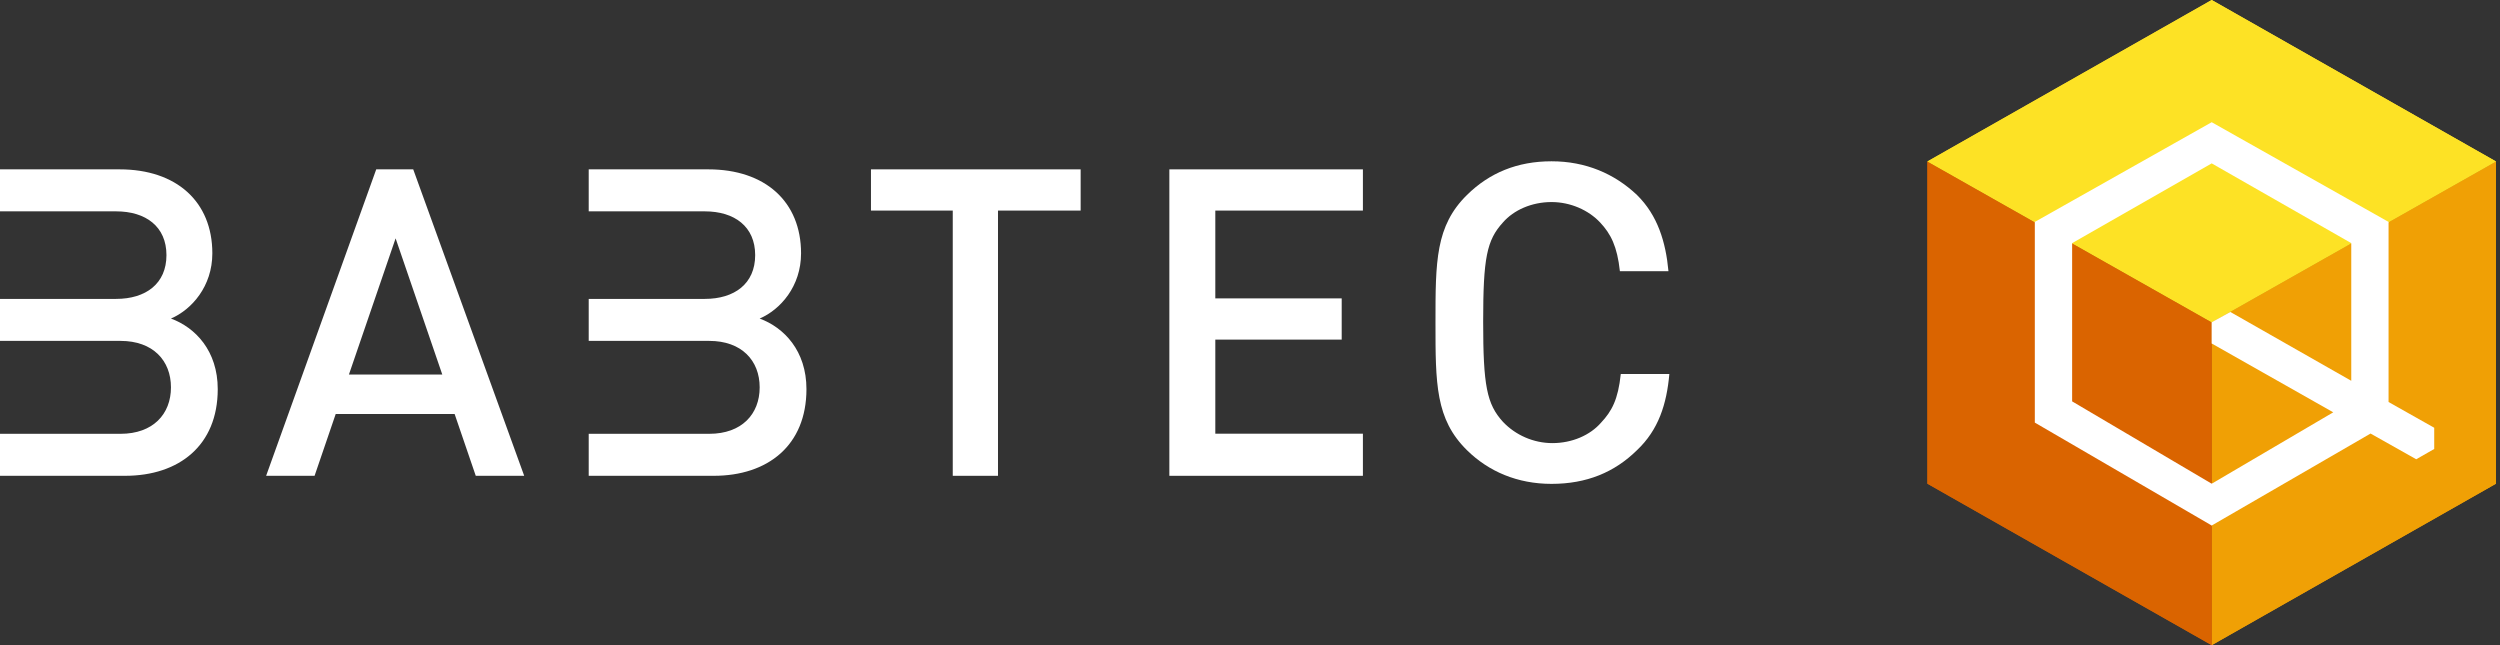 <svg xmlns="http://www.w3.org/2000/svg" width="248" height="64" viewBox="0 0 248 64" fill="none"><rect x="0" y="0" width="248" height="64" fill="#333333" stroke="none"/><g clip-path="url(#clip0_1861_17192)"><g clip-path="url(#clip1_1861_17192)"><path d="M43.875 37.156H34.613L39.244 23.645L43.875 37.156ZM52 47.2L40.992 16.8H37.322L26.4 47.2H31.206L33.303 41.067H45.098L47.195 47.2H52Z" fill="white"></path><path d="M107.2 20.889V16.8H86.4V20.889H94.513V47.2H99.001V20.889H107.2Z" fill="white"></path><path d="M135.2 47.2V43.022H120.559V33.689H133.096V29.6H120.559V20.889H135.2V16.8H116V47.2H135.2Z" fill="white"></path><path d="M21.6 38.603C21.6 44.187 17.762 47.2 12.407 47.2H0V43.034H11.96C15.174 43.034 16.959 41.085 16.959 38.426C16.959 35.767 15.174 33.817 11.96 33.817H0V29.651H11.514C14.46 29.651 16.512 28.145 16.512 25.308C16.512 22.472 14.46 20.966 11.514 20.966H0V16.8H11.871C17.494 16.8 21.064 19.991 21.064 25.131C21.064 28.41 19.012 30.715 16.959 31.601C19.369 32.487 21.6 34.792 21.6 38.603Z" fill="white"></path><path d="M80 38.603C80 44.187 76.162 47.2 70.807 47.2H58.4V43.034H70.361C73.574 43.034 75.359 41.085 75.359 38.426C75.359 35.767 73.574 33.817 70.361 33.817H58.4V29.651H69.914C72.86 29.651 74.913 28.145 74.913 25.308C74.913 22.472 72.86 20.966 69.914 20.966H58.4V16.8H70.272C75.895 16.8 79.465 19.991 79.465 25.131C79.465 28.41 77.412 30.715 75.359 31.601C77.769 32.487 80 34.792 80 38.603Z" fill="white"></path><path d="M154 43.956C155.963 43.956 157.748 43.165 158.819 41.934C159.89 40.791 160.514 39.648 160.782 37.099H165.6C165.333 40.088 164.53 42.637 162.388 44.659C160.157 46.857 157.391 48 153.911 48C150.52 48 147.665 46.769 145.523 44.659C142.4 41.582 142.4 38.066 142.4 32C142.4 25.934 142.4 22.418 145.523 19.341C147.754 17.143 150.52 16 153.911 16C157.302 16 160.157 17.231 162.388 19.341C164.44 21.363 165.243 24 165.511 26.901H160.693C160.425 24.44 159.8 23.209 158.73 22.066C157.57 20.835 155.785 20.044 153.911 20.044C151.948 20.044 150.163 20.835 149.093 22.066C147.487 23.824 147.13 25.582 147.13 31.912C147.13 38.242 147.487 40.088 149.093 41.846C150.342 43.165 152.127 43.956 154 43.956Z" fill="white"></path><path d="M219.4 31.968V64L247.6 47.984V16.016L219.4 31.968Z" fill="#F0A005"></path><path d="M191.2 16.016V47.984L219.4 64V31.968L191.2 16.016Z" fill="#DA6400"></path><path d="M219.4 0L191.2 16.016L219.4 31.968L247.6 16.016L219.4 0Z" fill="#FDE225"></path><path d="M219.4 47.984L205.555 39.816V24.119L219.4 16.207L233.245 24.119V37.775L221.25 30.947L219.4 31.968V34.074L231.458 40.901L219.4 47.984ZM219.4 52.132L235.159 43.007L239.688 45.559L241.475 44.538V42.433L236.945 39.88V39.816V22.014L219.4 12.123L201.854 22.014V41.922L219.4 52.132Z" fill="white"></path><path d="M219.4 31.968V64L247.6 47.984V16.016L219.4 31.968Z" fill="#F0A005"></path><path d="M191.2 16.016V47.984L219.4 64V31.968L191.2 16.016Z" fill="#DA6400"></path><path d="M219.4 0L191.2 16.016L219.4 31.968L247.6 16.016L219.4 0Z" fill="#FDE225"></path><path d="M219.4 47.984L205.555 39.816V24.119L219.4 16.207L233.245 24.119V37.775L221.25 30.947L219.4 31.968V34.074L231.458 40.901L219.4 47.984ZM219.4 52.132L235.159 43.007L239.688 45.559L241.475 44.538V42.433L236.945 39.88V39.816V22.014L219.4 12.123L201.854 22.014V41.922L219.4 52.132Z" fill="white"></path></g></g><defs><clipPath id="clip0_1861_17192"><rect width="248" height="64" fill="white"></rect></clipPath><clipPath id="clip1_1861_17192"><rect width="248" height="64" fill="white"></rect></clipPath></defs></svg>